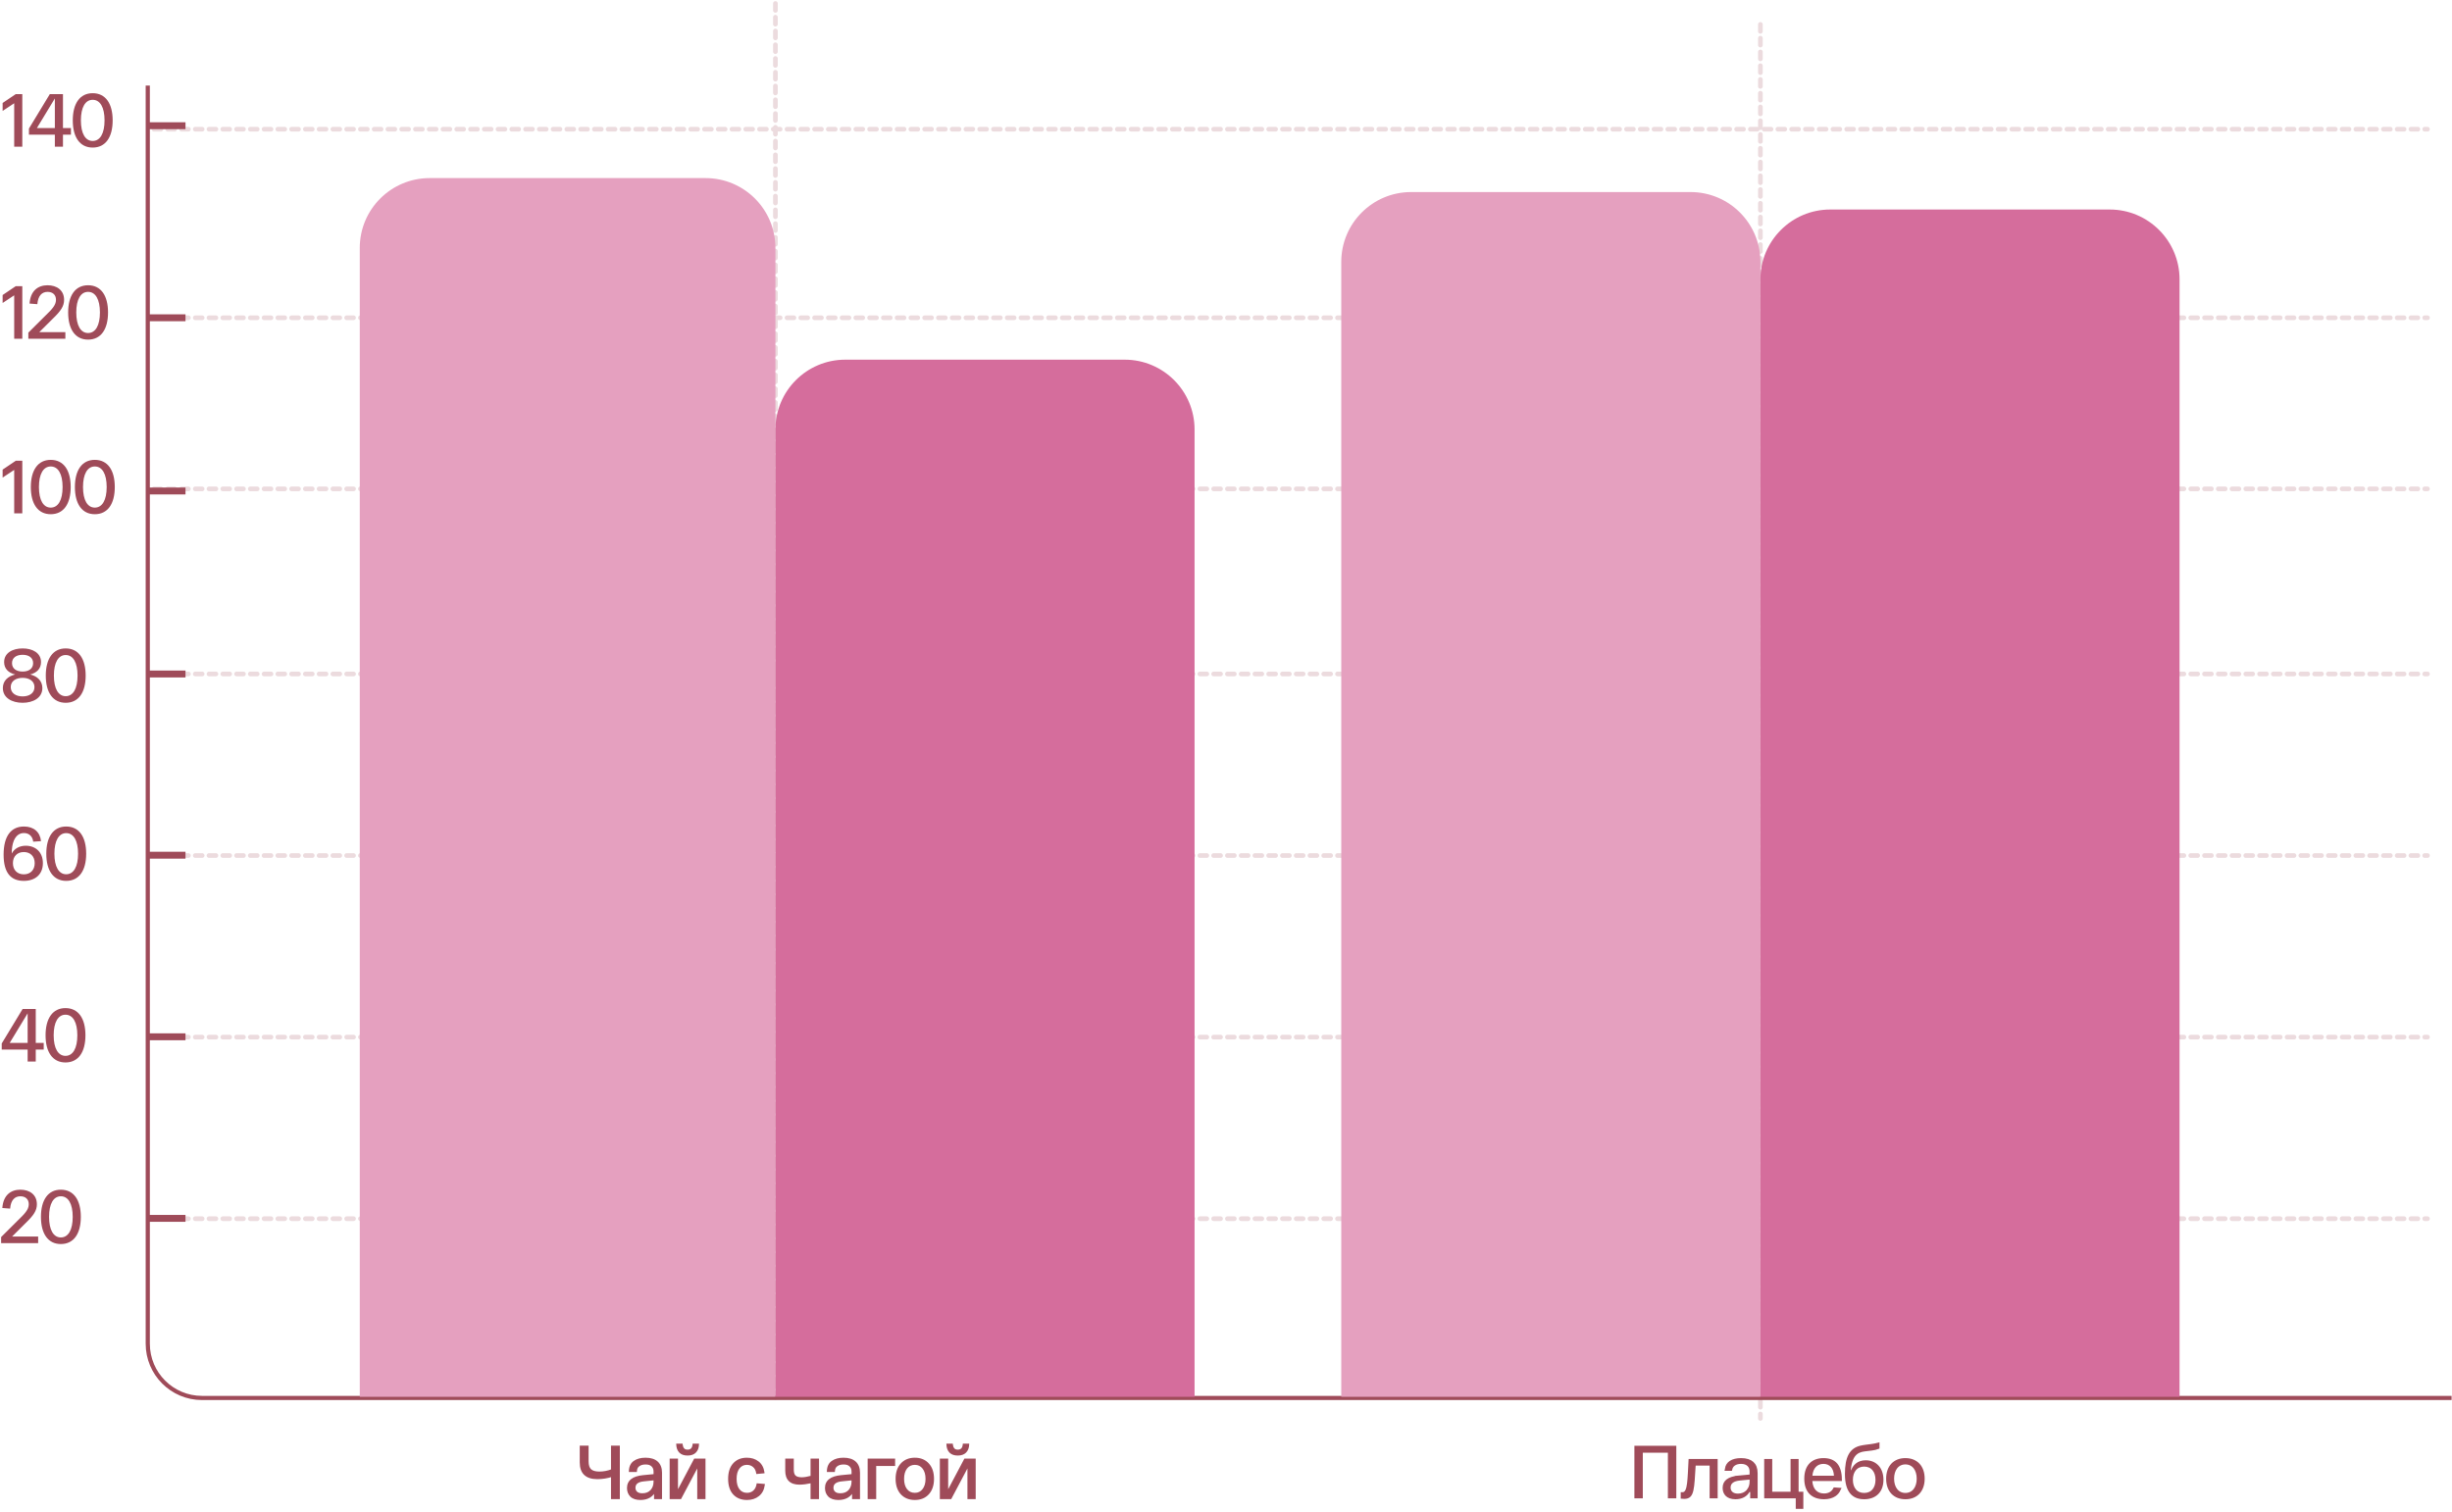 <?xml version="1.0" encoding="UTF-8"?> <svg xmlns="http://www.w3.org/2000/svg" width="702" height="433" viewBox="0 0 702 433" fill="none"><g clip-path="url(#clip0_31_919)"><path d="M42.305 24.5V382.917V384.806C42.305 393.383 49.258 400.336 57.835 400.336H701.887" stroke="#9F4B59" stroke-width="1.195"></path><path d="M8.644 193.151C10.73 193.667 12.128 195.001 12.128 197.043C12.128 199.839 9.504 201.258 6.472 201.258C3.419 201.258 0.817 199.839 0.817 197.043C0.817 195.001 2.215 193.667 4.343 193.151C2.408 192.678 1.182 191.495 1.182 189.603C1.182 186.958 3.634 185.69 6.472 185.69C9.311 185.69 11.741 186.958 11.741 189.603C11.741 191.495 10.558 192.657 8.644 193.151ZM3.44 189.904C3.44 191.474 4.688 192.313 6.472 192.313C8.257 192.313 9.483 191.474 9.483 189.904C9.483 188.356 8.257 187.517 6.472 187.517C4.688 187.517 3.44 188.356 3.44 189.904ZM6.472 199.43C8.386 199.43 9.87 198.506 9.87 196.764C9.87 195.044 8.386 194.119 6.472 194.119C4.559 194.119 3.075 195.044 3.075 196.764C3.075 198.506 4.559 199.43 6.472 199.43ZM13.107 193.474C13.107 188.657 15.129 185.69 18.806 185.69C22.505 185.69 24.526 188.657 24.526 193.474C24.526 198.291 22.505 201.258 18.806 201.258C15.129 201.258 13.107 198.291 13.107 193.474ZM15.43 193.474C15.43 197.215 16.699 199.366 18.806 199.366C20.935 199.366 22.203 197.215 22.203 193.474C22.203 189.732 20.935 187.582 18.806 187.582C16.699 187.582 15.43 189.732 15.43 193.474Z" fill="#9F4B59"></path><path d="M4.516 131.948H6.386V147H4.064V134.571L0.752 136.764V134.485L4.516 131.948ZM8.824 139.474C8.824 134.657 10.845 131.69 14.522 131.69C18.221 131.69 20.242 134.657 20.242 139.474C20.242 144.291 18.221 147.258 14.522 147.258C10.845 147.258 8.824 144.291 8.824 139.474ZM11.146 139.474C11.146 143.215 12.415 145.366 14.522 145.366C16.651 145.366 17.92 143.215 17.92 139.474C17.92 135.732 16.651 133.582 14.522 133.582C12.415 133.582 11.146 135.732 11.146 139.474ZM21.445 139.474C21.445 134.657 23.466 131.69 27.144 131.69C30.842 131.69 32.864 134.657 32.864 139.474C32.864 144.291 30.842 147.258 27.144 147.258C23.466 147.258 21.445 144.291 21.445 139.474ZM23.767 139.474C23.767 143.215 25.036 145.366 27.144 145.366C29.272 145.366 30.541 143.215 30.541 139.474C30.541 135.732 29.272 133.582 27.144 133.582C25.036 133.582 23.767 135.732 23.767 139.474Z" fill="#9F4B59"></path><path d="M4.516 81.948H6.386V97H4.064V84.571L0.752 86.764V84.485L4.516 81.948ZM11.254 95.108H18.715V97H8.114V95.258L12.995 90.398C14.759 88.678 16.027 87.453 16.027 85.861C16.027 84.356 15.017 83.582 13.619 83.582C12.049 83.582 10.888 84.635 10.694 87.108L8.458 86.936C8.716 83.281 10.866 81.689 13.619 81.689C16.264 81.689 18.35 83.109 18.35 85.861C18.35 87.668 17.447 89.022 15.124 91.259L11.254 95.108ZM19.513 89.474C19.513 84.657 21.535 81.689 25.212 81.689C28.91 81.689 30.931 84.657 30.931 89.474C30.931 94.291 28.91 97.258 25.212 97.258C21.535 97.258 19.513 94.291 19.513 89.474ZM21.836 89.474C21.836 93.215 23.104 95.366 25.212 95.366C27.34 95.366 28.609 93.215 28.609 89.474C28.609 85.732 27.34 83.582 25.212 83.582C23.104 83.582 21.836 85.732 21.836 89.474Z" fill="#9F4B59"></path><g opacity="0.2"><path d="M44.086 349H694.977" stroke="#9F4B59" stroke-width="1.341" stroke-linecap="round" stroke-dasharray="1.97 1.97"></path><path d="M44.086 297H694.977" stroke="#9F4B59" stroke-width="1.341" stroke-linecap="round" stroke-dasharray="1.97 1.97"></path><path d="M44.086 245H694.977" stroke="#9F4B59" stroke-width="1.341" stroke-linecap="round" stroke-dasharray="1.97 1.97"></path><path d="M44.086 193H694.977" stroke="#9F4B59" stroke-width="1.341" stroke-linecap="round" stroke-dasharray="1.97 1.97"></path><path d="M44.086 140H694.977" stroke="#9F4B59" stroke-width="1.341" stroke-linecap="round" stroke-dasharray="1.97 1.97"></path><path d="M44.086 91H694.977" stroke="#9F4B59" stroke-width="1.341" stroke-linecap="round" stroke-dasharray="1.97 1.97"></path><path d="M44.086 37H694.977" stroke="#9F4B59" stroke-width="1.341" stroke-linecap="round" stroke-dasharray="1.97 1.97"></path><path d="M222 1V400.196" stroke="#9F4B59" stroke-width="1.341" stroke-linecap="round" stroke-dasharray="1.97 1.97"></path><path d="M504 7V406.196" stroke="#9F4B59" stroke-width="1.341" stroke-linecap="round" stroke-dasharray="1.97 1.97"></path></g><path d="M117.013 400.195V387.504" stroke="#9F4B59" stroke-width="1.975"></path><path d="M507.782 400.195V387.504" stroke="#9F4B59" stroke-width="1.975"></path><path d="M42.086 193.013H53.109" stroke="#9F4B59" stroke-width="1.975"></path><path d="M7.376 242.194C10.15 242.194 12.279 244.001 12.279 247.183C12.279 250.366 10.128 252.258 6.817 252.258C3.054 252.258 1.032 249.893 1.032 244.753C1.032 239.377 3.204 236.69 6.86 236.69C9.677 236.69 11.483 238.281 11.741 240.883L9.505 241.033C9.354 239.636 8.429 238.56 6.86 238.56C5.548 238.56 4.559 239.313 3.957 240.754C3.57 241.721 3.376 242.818 3.355 244.431C4.129 242.969 5.634 242.194 7.376 242.194ZM6.817 250.387C8.709 250.387 9.935 249.119 9.935 247.183C9.935 245.248 8.709 244.001 6.817 244.001C4.924 244.001 3.699 245.248 3.699 247.183C3.699 249.119 4.924 250.387 6.817 250.387ZM13.255 244.474C13.255 239.657 15.276 236.69 18.953 236.69C22.652 236.69 24.673 239.657 24.673 244.474C24.673 249.291 22.652 252.258 18.953 252.258C15.276 252.258 13.255 249.291 13.255 244.474ZM15.577 244.474C15.577 248.215 16.846 250.366 18.953 250.366C21.082 250.366 22.351 248.215 22.351 244.474C22.351 240.732 21.082 238.582 18.953 238.582C16.846 238.582 15.577 240.732 15.577 244.474Z" fill="#9F4B59"></path><path d="M42.086 244.905H53.109" stroke="#9F4B59" stroke-width="1.975"></path><path d="M10.236 298.667H12.515V300.559H10.236V304H7.913V300.559H0.495V298.818L6.473 288.948H10.236V298.667ZM2.774 298.667H7.913V290.195L2.774 298.667ZM13.045 296.474C13.045 291.657 15.066 288.69 18.743 288.69C22.442 288.69 24.463 291.657 24.463 296.474C24.463 301.291 22.442 304.258 18.743 304.258C15.066 304.258 13.045 301.291 13.045 296.474ZM15.367 296.474C15.367 300.215 16.636 302.366 18.743 302.366C20.872 302.366 22.141 300.215 22.141 296.474C22.141 292.732 20.872 290.582 18.743 290.582C16.636 290.582 15.367 292.732 15.367 296.474Z" fill="#9F4B59"></path><path d="M42.086 296.905H53.109" stroke="#9F4B59" stroke-width="1.975"></path><path d="M3.462 354.108H10.924V356H0.323V354.258L5.204 349.398C6.967 347.678 8.236 346.452 8.236 344.861C8.236 343.356 7.225 342.582 5.828 342.582C4.258 342.582 3.097 343.636 2.903 346.108L0.667 345.936C0.925 342.281 3.075 340.69 5.828 340.69C8.473 340.69 10.558 342.109 10.558 344.861C10.558 346.667 9.655 348.022 7.333 350.259L3.462 354.108ZM11.722 348.474C11.722 343.657 13.743 340.69 17.42 340.69C21.119 340.69 23.14 343.657 23.14 348.474C23.14 353.291 21.119 356.258 17.42 356.258C13.743 356.258 11.722 353.291 11.722 348.474ZM14.044 348.474C14.044 352.215 15.313 354.366 17.42 354.366C19.549 354.366 20.818 352.215 20.818 348.474C20.818 344.732 19.549 342.582 17.42 342.582C15.313 342.582 14.044 344.732 14.044 348.474Z" fill="#9F4B59"></path><path d="M42.086 348.905H53.109" stroke="#9F4B59" stroke-width="1.975"></path><path d="M42.086 140.606H53.109" stroke="#9F4B59" stroke-width="1.975"></path><path d="M42.086 91.001H53.109" stroke="#9F4B59" stroke-width="1.975"></path><path d="M4.516 26.948H6.386V42H4.064V29.571L0.752 31.764V29.485L4.516 26.948ZM18.027 36.667H20.306V38.559H18.027V42H15.705V38.559H8.286V36.818L14.264 26.948H18.027V36.667ZM10.565 36.667H15.705V28.195L10.565 36.667ZM20.836 34.474C20.836 29.657 22.858 26.689 26.535 26.689C30.233 26.689 32.255 29.657 32.255 34.474C32.255 39.291 30.233 42.258 26.535 42.258C22.858 42.258 20.836 39.291 20.836 34.474ZM23.159 34.474C23.159 38.215 24.427 40.366 26.535 40.366C28.663 40.366 29.932 38.215 29.932 34.474C29.932 30.732 28.663 28.582 26.535 28.582C24.427 28.582 23.159 30.732 23.159 34.474Z" fill="#9F4B59"></path><path d="M42.086 36.001H53.109" stroke="#9F4B59" stroke-width="1.975"></path><path d="M103 71C103 59.954 111.954 51 123 51H202C213.046 51 222 59.954 222 71V400H103V71Z" fill="#E5A0BF"></path><path d="M222 123C222 111.954 230.954 103 242 103H322C333.046 103 342 111.954 342 123V400H222V123Z" fill="#D56D9C"></path><path d="M384 75C384 63.954 392.954 55 404 55H484C495.046 55 504 63.954 504 75V400H384V75Z" fill="#E5A0BF"></path><path d="M504 80C504 68.954 512.954 60 524 60H604C615.046 60 624 68.954 624 80V400H504V80Z" fill="#D56D9C"></path><path d="M506.886 418.317V427.693H513.133V418.317H514.434V427.693H515.789V431.595H514.617V428.585H505.585V418.317H506.886ZM498.454 418.059C499.909 418.059 500.959 418.408 501.642 419.02C502.315 419.623 502.706 420.552 502.706 421.881V428.585H501.577V426.892L500.697 426.7C501.162 426.036 501.405 425.208 501.405 424.311V423.158L500.856 423.211L497.976 423.491H497.973C497.102 423.582 496.357 423.802 495.82 424.212C495.258 424.642 494.965 425.249 494.965 425.988C494.965 426.586 495.167 427.165 495.633 427.591C496.095 428.013 496.756 428.23 497.572 428.23C498.728 428.23 499.698 427.818 500.377 427.098C500.4 427.073 500.422 427.047 500.444 427.021C499.792 428.133 498.588 428.843 496.863 428.843C495.689 428.843 494.908 428.511 494.422 428.038C493.936 427.565 493.686 426.894 493.686 426.096C493.686 425.157 494.029 424.498 494.665 424.023C495.33 423.528 496.358 423.203 497.771 423.066L497.77 423.065L500.952 422.766L501.405 422.723V421.408C501.405 420.689 501.192 419.998 500.676 419.488C500.159 418.978 499.404 418.715 498.454 418.715C497.689 418.715 496.953 418.885 496.383 419.288C495.913 419.621 495.583 420.095 495.443 420.693H494.314C494.456 419.808 494.883 419.204 495.48 418.797C496.213 418.297 497.25 418.059 498.454 418.059ZM522.063 418.059C523.654 418.059 524.814 418.517 525.587 419.406C526.343 420.277 526.798 421.639 526.829 423.618H518.322L518.361 424.154C518.453 425.43 518.855 426.446 519.543 427.147C520.236 427.854 521.169 428.187 522.214 428.187C523.003 428.187 523.683 428.001 524.237 427.638C524.691 427.341 525.037 426.938 525.29 426.466L526.479 426.548C526.192 427.168 525.764 427.677 525.201 428.055C524.464 428.55 523.47 428.843 522.214 428.843C520.627 428.843 519.353 428.401 518.478 427.547C517.605 426.695 517.059 425.366 517.059 423.451C517.059 421.547 517.605 420.215 518.463 419.359C519.322 418.502 520.559 418.059 522.063 418.059ZM537.588 414.49C537.158 414.667 536.583 414.784 535.869 414.892C535.088 415.001 534.616 415.038 533.745 415.149H533.74C532.675 415.297 531.621 415.622 530.807 416.596C530.009 417.55 529.507 419.051 529.332 421.393L530.31 421.574C530.586 420.656 531.055 419.939 531.685 419.452C532.312 418.966 533.131 418.683 534.153 418.683C535.512 418.683 536.643 419.168 537.437 420.021C538.233 420.876 538.728 422.145 538.728 423.774C538.727 425.391 538.234 426.646 537.392 427.496C536.549 428.345 535.305 428.843 533.701 428.843C532.207 428.843 530.99 428.417 530.134 427.428C529.266 426.424 528.696 424.756 528.696 422.118C528.696 419.742 529.017 417.99 529.68 416.759C530.327 415.557 531.319 414.812 532.78 414.477C533.293 414.361 533.795 414.284 534.289 414.219L535.749 414.033H535.752C536.489 413.925 537.04 413.835 537.588 413.685V414.49ZM545.501 418.059C547.063 418.059 548.305 418.577 549.158 419.479C550.014 420.382 550.527 421.722 550.527 423.451C550.527 425.181 550.014 426.52 549.158 427.424C548.305 428.325 547.063 428.843 545.501 428.843C543.95 428.843 542.713 428.326 541.862 427.425C541.009 426.521 540.496 425.181 540.496 423.451C540.496 421.722 541.008 420.382 541.862 419.478C542.713 418.576 543.95 418.059 545.501 418.059ZM491.262 418.317V428.585H489.961V419.209H484.996L484.963 419.674C484.848 421.301 484.781 422.648 484.691 423.855C484.603 425.045 484.497 426.002 484.319 426.752C484.14 427.505 483.902 427.987 483.592 428.284C483.298 428.566 482.882 428.736 482.215 428.736C482.034 428.736 481.857 428.729 481.683 428.713V427.821C481.695 427.821 481.707 427.822 481.72 427.822C482.368 427.822 482.773 427.374 483.015 426.847C483.253 426.327 483.399 425.609 483.504 424.769C483.702 423.177 483.774 420.938 483.915 418.317H491.262ZM479.421 414.533V428.585H478.012V415.511H469.83V428.585H468.422V414.533H479.421ZM533.701 419.489C532.568 419.489 531.616 419.915 530.956 420.696C530.305 421.468 529.976 422.54 529.976 423.774C529.976 425.009 530.305 426.076 530.958 426.843C531.619 427.619 532.57 428.037 533.701 428.037C534.841 428.037 535.798 427.62 536.463 426.844C537.119 426.077 537.448 425.009 537.448 423.774C537.448 422.54 537.119 421.467 536.464 420.695C535.801 419.914 534.844 419.489 533.701 419.489ZM545.501 418.865C544.359 418.865 543.407 419.343 542.752 420.181C542.107 421.006 541.775 422.146 541.775 423.451C541.775 424.756 542.107 425.895 542.752 426.721C543.407 427.558 544.359 428.037 545.501 428.037C546.651 428.037 547.609 427.56 548.268 426.722C548.916 425.896 549.248 424.756 549.248 423.451C549.248 422.146 548.916 421.006 548.268 420.18C547.609 419.342 546.651 418.865 545.501 418.865ZM522.063 418.715C521.09 418.715 520.212 419.035 519.551 419.709C518.895 420.377 518.498 421.347 518.383 422.565L518.331 423.112H525.573L525.553 422.592C525.506 421.459 525.18 420.489 524.571 419.794C523.954 419.09 523.085 418.715 522.063 418.715Z" fill="#9F4B59" stroke="#9F4B59"></path><mask id="path-32-outside-1_31_919" maskUnits="userSpaceOnUse" x="165" y="413" width="115" height="17" fill="black"><rect fill="white" x="165" y="413" width="115" height="17"></rect><path d="M175.227 414.3H177.159V429H175.227V422.616C173.841 423.064 172.441 423.288 171.027 423.288C167.863 423.288 166.281 421.797 166.281 418.815V414.3H168.213V418.479C168.213 419.641 168.486 420.474 169.032 420.978C169.578 421.468 170.432 421.713 171.594 421.713C172.826 421.713 174.037 421.482 175.227 421.02V414.3ZM179.806 426.123C179.806 424.149 181.248 423.022 184.132 422.742L187.408 422.427V421.377C187.408 420.691 187.184 420.138 186.736 419.718C186.302 419.284 185.658 419.074 184.804 419.088C184.02 419.088 183.376 419.27 182.872 419.634C182.368 419.984 182.095 420.516 182.053 421.23H180.352C180.394 420.04 180.821 419.165 181.633 418.605C182.445 418.031 183.502 417.744 184.804 417.744C186.246 417.744 187.345 418.087 188.101 418.773C188.857 419.459 189.235 420.446 189.235 421.734V429H187.555V426.732C187.205 427.53 186.673 428.153 185.959 428.601C185.245 429.035 184.377 429.252 183.355 429.252C182.179 429.252 181.29 428.965 180.688 428.391C180.1 427.803 179.806 427.047 179.806 426.123ZM181.633 426.06C181.633 426.606 181.822 427.054 182.2 427.404C182.578 427.754 183.145 427.929 183.901 427.929C184.979 427.929 185.833 427.593 186.463 426.921C187.093 426.235 187.408 425.353 187.408 424.275V423.603L184.342 423.918C182.536 424.086 181.633 424.8 181.633 426.06ZM199.015 415.77C198.525 416.274 197.804 416.526 196.852 416.526C195.9 416.526 195.179 416.274 194.689 415.77C194.199 415.252 193.94 414.566 193.912 413.712H195.151C195.193 414.188 195.347 414.594 195.613 414.93C195.879 415.266 196.292 415.434 196.852 415.434C197.874 415.434 198.448 414.86 198.574 413.712H199.813C199.785 414.566 199.519 415.252 199.015 415.77ZM198.931 417.996H201.682V429H199.918V419.319L194.794 429H192.022V417.996H193.807V427.677L198.931 417.996ZM208.762 423.498C208.762 421.664 209.217 420.25 210.127 419.256C211.037 418.248 212.269 417.744 213.823 417.744C215.083 417.744 216.14 418.08 216.994 418.752C217.862 419.424 218.38 420.383 218.548 421.629L216.784 421.797C216.644 420.943 216.301 420.299 215.755 419.865C215.223 419.417 214.579 419.193 213.823 419.193C212.843 419.193 212.059 419.578 211.471 420.348C210.883 421.104 210.589 422.154 210.589 423.498C210.589 424.842 210.883 425.899 211.471 426.669C212.073 427.425 212.871 427.803 213.865 427.803C214.649 427.803 215.307 427.572 215.839 427.11C216.385 426.634 216.735 425.962 216.889 425.094L218.653 425.241C218.485 426.515 217.967 427.502 217.099 428.202C216.231 428.902 215.153 429.252 213.865 429.252C212.283 429.252 211.037 428.755 210.127 427.761C209.217 426.767 208.762 425.346 208.762 423.498ZM232.358 417.996H234.185V429H232.358V424.422C230.972 424.716 229.817 424.863 228.893 424.863C226.373 424.863 225.113 423.631 225.113 421.167V417.996H226.961V420.915C226.961 421.783 227.164 422.406 227.57 422.784C227.99 423.162 228.641 423.351 229.523 423.351C230.279 423.351 231.224 423.197 232.358 422.889V417.996ZM236.49 426.123C236.49 424.149 237.932 423.022 240.816 422.742L244.092 422.427V421.377C244.092 420.691 243.868 420.138 243.42 419.718C242.986 419.284 242.342 419.074 241.488 419.088C240.704 419.088 240.06 419.27 239.556 419.634C239.052 419.984 238.779 420.516 238.737 421.23H237.036C237.078 420.04 237.505 419.165 238.317 418.605C239.129 418.031 240.186 417.744 241.488 417.744C242.93 417.744 244.029 418.087 244.785 418.773C245.541 419.459 245.919 420.446 245.919 421.734V429H244.239V426.732C243.889 427.53 243.357 428.153 242.643 428.601C241.929 429.035 241.061 429.252 240.039 429.252C238.863 429.252 237.974 428.965 237.372 428.391C236.784 427.803 236.49 427.047 236.49 426.123ZM238.317 426.06C238.317 426.606 238.506 427.054 238.884 427.404C239.262 427.754 239.829 427.929 240.585 427.929C241.663 427.929 242.517 427.593 243.147 426.921C243.777 426.235 244.092 425.353 244.092 424.275V423.603L241.026 423.918C239.22 424.086 238.317 424.8 238.317 426.06ZM248.706 429V417.996H255.972V419.508H250.554V429H248.706ZM258.117 427.719C257.179 426.683 256.71 425.276 256.71 423.498C256.71 421.72 257.179 420.32 258.117 419.298C259.069 418.262 260.336 417.744 261.918 417.744C263.5 417.744 264.76 418.262 265.698 419.298C266.636 420.32 267.105 421.72 267.105 423.498C267.105 425.276 266.636 426.683 265.698 427.719C264.76 428.741 263.5 429.252 261.918 429.252C260.336 429.252 259.069 428.741 258.117 427.719ZM259.44 420.369C258.838 421.153 258.537 422.196 258.537 423.498C258.537 424.8 258.838 425.843 259.44 426.627C260.056 427.411 260.882 427.803 261.918 427.803C262.94 427.803 263.752 427.411 264.354 426.627C264.97 425.843 265.278 424.8 265.278 423.498C265.278 422.196 264.97 421.153 264.354 420.369C263.752 419.585 262.94 419.193 261.918 419.193C260.882 419.193 260.056 419.585 259.44 420.369ZM276.371 415.77C275.881 416.274 275.16 416.526 274.208 416.526C273.256 416.526 272.535 416.274 272.045 415.77C271.555 415.252 271.296 414.566 271.268 413.712H272.507C272.549 414.188 272.703 414.594 272.969 414.93C273.235 415.266 273.648 415.434 274.208 415.434C275.23 415.434 275.804 414.86 275.93 413.712H277.169C277.141 414.566 276.875 415.252 276.371 415.77ZM276.287 417.996H279.038V429H277.274V419.319L272.15 429H269.378V417.996H271.163V427.677L276.287 417.996Z"></path></mask><path d="M175.227 414.3H177.159V429H175.227V422.616C173.841 423.064 172.441 423.288 171.027 423.288C167.863 423.288 166.281 421.797 166.281 418.815V414.3H168.213V418.479C168.213 419.641 168.486 420.474 169.032 420.978C169.578 421.468 170.432 421.713 171.594 421.713C172.826 421.713 174.037 421.482 175.227 421.02V414.3ZM179.806 426.123C179.806 424.149 181.248 423.022 184.132 422.742L187.408 422.427V421.377C187.408 420.691 187.184 420.138 186.736 419.718C186.302 419.284 185.658 419.074 184.804 419.088C184.02 419.088 183.376 419.27 182.872 419.634C182.368 419.984 182.095 420.516 182.053 421.23H180.352C180.394 420.04 180.821 419.165 181.633 418.605C182.445 418.031 183.502 417.744 184.804 417.744C186.246 417.744 187.345 418.087 188.101 418.773C188.857 419.459 189.235 420.446 189.235 421.734V429H187.555V426.732C187.205 427.53 186.673 428.153 185.959 428.601C185.245 429.035 184.377 429.252 183.355 429.252C182.179 429.252 181.29 428.965 180.688 428.391C180.1 427.803 179.806 427.047 179.806 426.123ZM181.633 426.06C181.633 426.606 181.822 427.054 182.2 427.404C182.578 427.754 183.145 427.929 183.901 427.929C184.979 427.929 185.833 427.593 186.463 426.921C187.093 426.235 187.408 425.353 187.408 424.275V423.603L184.342 423.918C182.536 424.086 181.633 424.8 181.633 426.06ZM199.015 415.77C198.525 416.274 197.804 416.526 196.852 416.526C195.9 416.526 195.179 416.274 194.689 415.77C194.199 415.252 193.94 414.566 193.912 413.712H195.151C195.193 414.188 195.347 414.594 195.613 414.93C195.879 415.266 196.292 415.434 196.852 415.434C197.874 415.434 198.448 414.86 198.574 413.712H199.813C199.785 414.566 199.519 415.252 199.015 415.77ZM198.931 417.996H201.682V429H199.918V419.319L194.794 429H192.022V417.996H193.807V427.677L198.931 417.996ZM208.762 423.498C208.762 421.664 209.217 420.25 210.127 419.256C211.037 418.248 212.269 417.744 213.823 417.744C215.083 417.744 216.14 418.08 216.994 418.752C217.862 419.424 218.38 420.383 218.548 421.629L216.784 421.797C216.644 420.943 216.301 420.299 215.755 419.865C215.223 419.417 214.579 419.193 213.823 419.193C212.843 419.193 212.059 419.578 211.471 420.348C210.883 421.104 210.589 422.154 210.589 423.498C210.589 424.842 210.883 425.899 211.471 426.669C212.073 427.425 212.871 427.803 213.865 427.803C214.649 427.803 215.307 427.572 215.839 427.11C216.385 426.634 216.735 425.962 216.889 425.094L218.653 425.241C218.485 426.515 217.967 427.502 217.099 428.202C216.231 428.902 215.153 429.252 213.865 429.252C212.283 429.252 211.037 428.755 210.127 427.761C209.217 426.767 208.762 425.346 208.762 423.498ZM232.358 417.996H234.185V429H232.358V424.422C230.972 424.716 229.817 424.863 228.893 424.863C226.373 424.863 225.113 423.631 225.113 421.167V417.996H226.961V420.915C226.961 421.783 227.164 422.406 227.57 422.784C227.99 423.162 228.641 423.351 229.523 423.351C230.279 423.351 231.224 423.197 232.358 422.889V417.996ZM236.49 426.123C236.49 424.149 237.932 423.022 240.816 422.742L244.092 422.427V421.377C244.092 420.691 243.868 420.138 243.42 419.718C242.986 419.284 242.342 419.074 241.488 419.088C240.704 419.088 240.06 419.27 239.556 419.634C239.052 419.984 238.779 420.516 238.737 421.23H237.036C237.078 420.04 237.505 419.165 238.317 418.605C239.129 418.031 240.186 417.744 241.488 417.744C242.93 417.744 244.029 418.087 244.785 418.773C245.541 419.459 245.919 420.446 245.919 421.734V429H244.239V426.732C243.889 427.53 243.357 428.153 242.643 428.601C241.929 429.035 241.061 429.252 240.039 429.252C238.863 429.252 237.974 428.965 237.372 428.391C236.784 427.803 236.49 427.047 236.49 426.123ZM238.317 426.06C238.317 426.606 238.506 427.054 238.884 427.404C239.262 427.754 239.829 427.929 240.585 427.929C241.663 427.929 242.517 427.593 243.147 426.921C243.777 426.235 244.092 425.353 244.092 424.275V423.603L241.026 423.918C239.22 424.086 238.317 424.8 238.317 426.06ZM248.706 429V417.996H255.972V419.508H250.554V429H248.706ZM258.117 427.719C257.179 426.683 256.71 425.276 256.71 423.498C256.71 421.72 257.179 420.32 258.117 419.298C259.069 418.262 260.336 417.744 261.918 417.744C263.5 417.744 264.76 418.262 265.698 419.298C266.636 420.32 267.105 421.72 267.105 423.498C267.105 425.276 266.636 426.683 265.698 427.719C264.76 428.741 263.5 429.252 261.918 429.252C260.336 429.252 259.069 428.741 258.117 427.719ZM259.44 420.369C258.838 421.153 258.537 422.196 258.537 423.498C258.537 424.8 258.838 425.843 259.44 426.627C260.056 427.411 260.882 427.803 261.918 427.803C262.94 427.803 263.752 427.411 264.354 426.627C264.97 425.843 265.278 424.8 265.278 423.498C265.278 422.196 264.97 421.153 264.354 420.369C263.752 419.585 262.94 419.193 261.918 419.193C260.882 419.193 260.056 419.585 259.44 420.369ZM276.371 415.77C275.881 416.274 275.16 416.526 274.208 416.526C273.256 416.526 272.535 416.274 272.045 415.77C271.555 415.252 271.296 414.566 271.268 413.712H272.507C272.549 414.188 272.703 414.594 272.969 414.93C273.235 415.266 273.648 415.434 274.208 415.434C275.23 415.434 275.804 414.86 275.93 413.712H277.169C277.141 414.566 276.875 415.252 276.371 415.77ZM276.287 417.996H279.038V429H277.274V419.319L272.15 429H269.378V417.996H271.163V427.677L276.287 417.996Z" fill="#9F4B59"></path><path d="M175.227 414.3V414H174.927V414.3H175.227ZM177.159 414.3H177.459V414H177.159V414.3ZM177.159 429V429.3H177.459V429H177.159ZM175.227 429H174.927V429.3H175.227V429ZM175.227 422.616H175.527V422.204L175.135 422.331L175.227 422.616ZM166.281 414.3V414H165.981V414.3H166.281ZM168.213 414.3H168.513V414H168.213V414.3ZM169.032 420.978L168.828 421.198L168.832 421.201L169.032 420.978ZM175.227 421.02L175.336 421.3L175.527 421.225V421.02H175.227ZM175.227 414.3V414.6H177.159V414.3V414H175.227V414.3ZM177.159 414.3H176.859V429H177.159H177.459V414.3H177.159ZM177.159 429V428.7H175.227V429V429.3H177.159V429ZM175.227 429H175.527V422.616H175.227H174.927V429H175.227ZM175.227 422.616L175.135 422.331C173.778 422.769 172.409 422.988 171.027 422.988V423.288V423.588C172.473 423.588 173.904 423.359 175.319 422.901L175.227 422.616ZM171.027 423.288V422.988C169.487 422.988 168.388 422.625 167.673 421.951C166.962 421.281 166.581 420.255 166.581 418.815H166.281H165.981C165.981 420.357 166.391 421.567 167.262 422.388C168.129 423.206 169.403 423.588 171.027 423.588V423.288ZM166.281 418.815H166.581V414.3H166.281H165.981V418.815H166.281ZM166.281 414.3V414.6H168.213V414.3V414H166.281V414.3ZM168.213 414.3H167.913V418.479H168.213H168.513V414.3H168.213ZM168.213 418.479H167.913C167.913 419.678 168.194 420.612 168.829 421.198L169.032 420.978L169.235 420.758C168.778 420.336 168.513 419.604 168.513 418.479H168.213ZM169.032 420.978L168.832 421.201C169.457 421.763 170.399 422.013 171.594 422.013V421.713V421.413C170.465 421.413 169.699 421.173 169.232 420.755L169.032 420.978ZM171.594 421.713V422.013C172.864 422.013 174.112 421.775 175.336 421.3L175.227 421.02L175.118 420.74C173.962 421.189 172.788 421.413 171.594 421.413V421.713ZM175.227 421.02H175.527V414.3H175.227H174.927V421.02H175.227ZM184.132 422.742L184.104 422.443L184.103 422.443L184.132 422.742ZM187.408 422.427L187.437 422.726L187.708 422.7V422.427H187.408ZM186.736 419.718L186.524 419.93L186.531 419.937L186.736 419.718ZM184.804 419.088V419.388L184.809 419.388L184.804 419.088ZM182.872 419.634L183.043 419.88L183.048 419.877L182.872 419.634ZM182.053 421.23V421.53H182.336L182.353 421.248L182.053 421.23ZM180.352 421.23L180.052 421.219L180.042 421.53H180.352V421.23ZM181.633 418.605L181.804 418.852L181.806 418.85L181.633 418.605ZM189.235 429V429.3H189.535V429H189.235ZM187.555 429H187.255V429.3H187.555V429ZM187.555 426.732H187.855L187.281 426.612L187.555 426.732ZM185.959 428.601L186.115 428.857L186.119 428.855L185.959 428.601ZM180.688 428.391L180.476 428.603L180.481 428.608L180.688 428.391ZM182.2 427.404L181.996 427.624L181.996 427.624L182.2 427.404ZM186.463 426.921L186.682 427.126L186.684 427.124L186.463 426.921ZM187.408 423.603H187.708V423.271L187.378 423.305L187.408 423.603ZM184.342 423.918L184.37 424.217L184.373 424.216L184.342 423.918ZM179.806 426.123H180.106C180.106 425.22 180.431 424.535 181.073 424.034C181.73 423.52 182.746 423.178 184.161 423.041L184.132 422.742L184.103 422.443C182.635 422.586 181.488 422.947 180.703 423.561C179.903 424.186 179.506 425.052 179.506 426.123H179.806ZM184.132 422.742L184.161 423.041L187.437 422.726L187.408 422.427L187.38 422.128L184.104 422.443L184.132 422.742ZM187.408 422.427H187.708V421.377H187.408H187.108V422.427H187.408ZM187.408 421.377H187.708C187.708 420.619 187.457 419.983 186.941 419.499L186.736 419.718L186.531 419.937C186.911 420.293 187.108 420.763 187.108 421.377H187.408ZM186.736 419.718L186.948 419.506C186.437 418.995 185.702 418.773 184.799 418.788L184.804 419.088L184.809 419.388C185.615 419.375 186.167 419.573 186.524 419.93L186.736 419.718ZM184.804 419.088V418.788C183.974 418.788 183.264 418.981 182.697 419.391L182.872 419.634L183.048 419.877C183.489 419.559 184.067 419.388 184.804 419.388V419.088ZM182.872 419.634L182.701 419.388C182.109 419.799 181.8 420.424 181.754 421.212L182.053 421.23L182.353 421.248C182.39 420.608 182.628 420.169 183.043 419.88L182.872 419.634ZM182.053 421.23V420.93H180.352V421.23V421.53H182.053V421.23ZM180.352 421.23L180.652 421.241C180.692 420.123 181.086 419.347 181.804 418.852L181.633 418.605L181.463 418.358C180.556 418.983 180.097 419.957 180.052 421.219L180.352 421.23ZM181.633 418.605L181.806 418.85C182.554 418.321 183.545 418.044 184.804 418.044V417.744V417.444C183.459 417.444 182.336 417.741 181.46 418.36L181.633 418.605ZM184.804 417.744V418.044C186.202 418.044 187.218 418.377 187.9 418.995L188.101 418.773L188.303 418.551C187.473 417.797 186.29 417.444 184.804 417.444V417.744ZM188.101 418.773L187.9 418.995C188.577 419.61 188.935 420.507 188.935 421.734H189.235H189.535C189.535 420.385 189.137 419.308 188.303 418.551L188.101 418.773ZM189.235 421.734H188.935V429H189.235H189.535V421.734H189.235ZM189.235 429V428.7H187.555V429V429.3H189.235V429ZM187.555 429H187.855V426.732H187.555H187.255V429H187.555ZM187.555 426.732L187.281 426.612C186.954 427.356 186.461 427.932 185.8 428.347L185.959 428.601L186.119 428.855C186.886 428.374 187.457 427.704 187.83 426.852L187.555 426.732ZM185.959 428.601L185.803 428.345C185.146 428.744 184.335 428.952 183.355 428.952V429.252V429.552C184.42 429.552 185.345 429.326 186.115 428.857L185.959 428.601ZM183.355 429.252V428.952C182.224 428.952 181.422 428.676 180.895 428.174L180.688 428.391L180.481 428.608C181.159 429.254 182.134 429.552 183.355 429.552V429.252ZM180.688 428.391L180.9 428.179C180.375 427.654 180.106 426.977 180.106 426.123H179.806H179.506C179.506 427.117 179.825 427.952 180.476 428.603L180.688 428.391ZM181.633 426.06H181.333C181.333 426.684 181.553 427.214 181.996 427.624L182.2 427.404L182.404 427.184C182.091 426.894 181.933 426.528 181.933 426.06H181.633ZM182.2 427.404L181.996 427.624C182.451 428.045 183.105 428.229 183.901 428.229V427.929V427.629C183.186 427.629 182.706 427.463 182.404 427.184L182.2 427.404ZM183.901 427.929V428.229C185.047 428.229 185.986 427.869 186.682 427.126L186.463 426.921L186.244 426.716C185.681 427.317 184.912 427.629 183.901 427.629V427.929ZM186.463 426.921L186.684 427.124C187.373 426.374 187.708 425.416 187.708 424.275H187.408H187.108C187.108 425.29 186.814 426.096 186.242 426.718L186.463 426.921ZM187.408 424.275H187.708V423.603H187.408H187.108V424.275H187.408ZM187.408 423.603L187.378 423.305L184.312 423.62L184.342 423.918L184.373 424.216L187.439 423.901L187.408 423.603ZM184.342 423.918L184.315 423.619C183.384 423.706 182.641 423.936 182.124 424.344C181.594 424.764 181.333 425.348 181.333 426.06H181.633H181.933C181.933 425.512 182.125 425.109 182.497 424.815C182.883 424.509 183.494 424.298 184.37 424.217L184.342 423.918ZM199.015 415.77L198.8 415.561L198.8 415.561L199.015 415.77ZM194.689 415.77L194.471 415.976L194.474 415.979L194.689 415.77ZM193.912 413.712V413.412H193.602L193.612 413.722L193.912 413.712ZM195.151 413.712L195.45 413.686L195.426 413.412H195.151V413.712ZM198.574 413.712V413.412H198.305L198.276 413.679L198.574 413.712ZM199.813 413.712L200.113 413.722L200.123 413.412H199.813V413.712ZM198.931 417.996V417.696H198.751L198.666 417.856L198.931 417.996ZM201.682 417.996H201.982V417.696H201.682V417.996ZM201.682 429V429.3H201.982V429H201.682ZM199.918 429H199.618V429.3H199.918V429ZM199.918 419.319H200.218L199.653 419.179L199.918 419.319ZM194.794 429V429.3H194.975L195.059 429.14L194.794 429ZM192.022 429H191.722V429.3H192.022V429ZM192.022 417.996V417.696H191.722V417.996H192.022ZM193.807 417.996H194.107V417.696H193.807V417.996ZM193.807 427.677H193.507L194.072 427.817L193.807 427.677ZM199.015 415.77L198.8 415.561C198.384 415.989 197.753 416.226 196.852 416.226V416.526V416.826C197.856 416.826 198.666 416.559 199.23 415.979L199.015 415.77ZM196.852 416.526V416.226C195.952 416.226 195.32 415.989 194.904 415.561L194.689 415.77L194.474 415.979C195.038 416.559 195.849 416.826 196.852 416.826V416.526ZM194.689 415.77L194.907 415.564C194.477 415.109 194.238 414.498 194.212 413.702L193.912 413.712L193.612 413.722C193.642 414.634 193.921 415.395 194.471 415.976L194.689 415.77ZM193.912 413.712V414.012H195.151V413.712V413.412H193.912V413.712ZM195.151 413.712L194.852 413.738C194.899 414.266 195.072 414.729 195.378 415.116L195.613 414.93L195.848 414.744C195.623 414.459 195.488 414.11 195.45 413.686L195.151 413.712ZM195.613 414.93L195.378 415.116C195.717 415.545 196.231 415.734 196.852 415.734V415.434V415.134C196.353 415.134 196.041 414.987 195.848 414.744L195.613 414.93ZM196.852 415.434V415.734C197.421 415.734 197.904 415.573 198.261 415.216C198.613 414.864 198.805 414.359 198.872 413.745L198.574 413.712L198.276 413.679C198.217 414.213 198.059 414.569 197.837 414.791C197.62 415.008 197.305 415.134 196.852 415.134V415.434ZM198.574 413.712V414.012H199.813V413.712V413.412H198.574V413.712ZM199.813 413.712L199.513 413.702C199.487 414.496 199.243 415.106 198.8 415.561L199.015 415.77L199.23 415.979C199.796 415.398 200.083 414.636 200.113 413.722L199.813 413.712ZM198.931 417.996V418.296H201.682V417.996V417.696H198.931V417.996ZM201.682 417.996H201.382V429H201.682H201.982V417.996H201.682ZM201.682 429V428.7H199.918V429V429.3H201.682V429ZM199.918 429H200.218V419.319H199.918H199.618V429H199.918ZM199.918 419.319L199.653 419.179L194.529 428.86L194.794 429L195.059 429.14L200.183 419.459L199.918 419.319ZM194.794 429V428.7H192.022V429V429.3H194.794V429ZM192.022 429H192.322V417.996H192.022H191.722V429H192.022ZM192.022 417.996V418.296H193.807V417.996V417.696H192.022V417.996ZM193.807 417.996H193.507V427.677H193.807H194.107V417.996H193.807ZM193.807 427.677L194.072 427.817L199.196 418.136L198.931 417.996L198.666 417.856L193.542 427.537L193.807 427.677ZM210.127 419.256L210.349 419.459L210.35 419.457L210.127 419.256ZM216.994 418.752L216.809 418.988L216.811 418.989L216.994 418.752ZM218.548 421.629L218.577 421.928L218.887 421.898L218.846 421.589L218.548 421.629ZM216.784 421.797L216.488 421.846L216.534 422.122L216.813 422.096L216.784 421.797ZM215.755 419.865L215.562 420.095L215.569 420.1L215.755 419.865ZM211.471 420.348L211.708 420.532L211.71 420.53L211.471 420.348ZM211.471 426.669L211.233 426.851L211.237 426.856L211.471 426.669ZM215.839 427.11L216.036 427.337L216.037 427.336L215.839 427.11ZM216.889 425.094L216.914 424.795L216.642 424.772L216.594 425.042L216.889 425.094ZM218.653 425.241L218.951 425.28L218.992 424.968L218.678 424.942L218.653 425.241ZM217.099 428.202L217.288 428.436L217.288 428.436L217.099 428.202ZM210.127 427.761L209.906 427.964L209.906 427.964L210.127 427.761ZM208.762 423.498H209.062C209.062 421.712 209.505 420.38 210.349 419.459L210.127 419.256L209.906 419.053C208.93 420.12 208.462 421.616 208.462 423.498H208.762ZM210.127 419.256L210.35 419.457C211.195 418.521 212.341 418.044 213.823 418.044V417.744V417.444C212.198 417.444 210.88 417.975 209.905 419.055L210.127 419.256ZM213.823 417.744V418.044C215.027 418.044 216.016 418.364 216.809 418.988L216.994 418.752L217.18 418.516C216.265 417.796 215.139 417.444 213.823 417.444V417.744ZM216.994 418.752L216.811 418.989C217.607 419.606 218.092 420.489 218.251 421.669L218.548 421.629L218.846 421.589C218.669 420.277 218.117 419.242 217.178 418.515L216.994 418.752ZM218.548 421.629L218.52 421.33L216.756 421.498L216.784 421.797L216.813 422.096L218.577 421.928L218.548 421.629ZM216.784 421.797L217.08 421.748C216.931 420.839 216.56 420.121 215.942 419.63L215.755 419.865L215.569 420.1C216.043 420.477 216.357 421.047 216.488 421.846L216.784 421.797ZM215.755 419.865L215.949 419.636C215.358 419.138 214.643 418.893 213.823 418.893V419.193V419.493C214.515 419.493 215.089 419.696 215.562 420.094L215.755 419.865ZM213.823 419.193V418.893C212.751 418.893 211.878 419.321 211.233 420.166L211.471 420.348L211.71 420.53C212.24 419.835 212.936 419.493 213.823 419.493V419.193ZM211.471 420.348L211.235 420.164C210.592 420.99 210.289 422.114 210.289 423.498H210.589H210.889C210.889 422.194 211.175 421.218 211.708 420.532L211.471 420.348ZM210.589 423.498H210.289C210.289 424.883 210.592 426.012 211.233 426.851L211.471 426.669L211.71 426.487C211.175 425.786 210.889 424.801 210.889 423.498H210.589ZM211.471 426.669L211.237 426.856C211.897 427.686 212.783 428.103 213.865 428.103V427.803V427.503C212.96 427.503 212.249 427.164 211.706 426.482L211.471 426.669ZM213.865 427.803V428.103C214.713 428.103 215.443 427.851 216.036 427.337L215.839 427.11L215.643 426.883C215.171 427.293 214.586 427.503 213.865 427.503V427.803ZM215.839 427.11L216.037 427.336C216.645 426.806 217.021 426.067 217.185 425.146L216.889 425.094L216.594 425.042C216.449 425.857 216.126 426.462 215.642 426.884L215.839 427.11ZM216.889 425.094L216.864 425.393L218.628 425.54L218.653 425.241L218.678 424.942L216.914 424.795L216.889 425.094ZM218.653 425.241L218.356 425.202C218.196 426.412 217.71 427.324 216.911 427.968L217.099 428.202L217.288 428.436C218.225 427.68 218.774 426.618 218.951 425.28L218.653 425.241ZM217.099 428.202L216.911 427.968C216.104 428.619 215.096 428.952 213.865 428.952V429.252V429.552C215.211 429.552 216.358 429.185 217.288 428.436L217.099 428.202ZM213.865 429.252V428.952C212.352 428.952 211.192 428.479 210.349 427.558L210.127 427.761L209.906 427.964C210.883 429.031 212.215 429.552 213.865 429.552V429.252ZM210.127 427.761L210.349 427.558C209.505 426.637 209.062 425.299 209.062 423.498H208.762H208.462C208.462 425.393 208.929 426.897 209.906 427.964L210.127 427.761ZM232.358 417.996V417.696H232.058V417.996H232.358ZM234.185 417.996H234.485V417.696H234.185V417.996ZM234.185 429V429.3H234.485V429H234.185ZM232.358 429H232.058V429.3H232.358V429ZM232.358 424.422H232.658V424.052L232.295 424.129L232.358 424.422ZM225.113 417.996V417.696H224.813V417.996H225.113ZM226.961 417.996H227.261V417.696H226.961V417.996ZM227.57 422.784L227.365 423.004L227.369 423.007L227.57 422.784ZM232.358 422.889L232.436 423.179L232.658 423.118V422.889H232.358ZM232.358 417.996V418.296H234.185V417.996V417.696H232.358V417.996ZM234.185 417.996H233.885V429H234.185H234.485V417.996H234.185ZM234.185 429V428.7H232.358V429V429.3H234.185V429ZM232.358 429H232.658V424.422H232.358H232.058V429H232.358ZM232.358 424.422L232.295 424.129C230.92 424.42 229.788 424.563 228.893 424.563V424.863V425.163C229.845 425.163 231.023 425.012 232.42 424.715L232.358 424.422ZM228.893 424.863V424.563C227.677 424.563 226.821 424.266 226.267 423.724C225.715 423.184 225.413 422.351 225.413 421.167H225.113H224.813C224.813 422.447 225.14 423.462 225.848 424.154C226.554 424.844 227.588 425.163 228.893 425.163V424.863ZM225.113 421.167H225.413V417.996H225.113H224.813V421.167H225.113ZM225.113 417.996V418.296H226.961V417.996V417.696H225.113V417.996ZM226.961 417.996H226.661V420.915H226.961H227.261V417.996H226.961ZM226.961 420.915H226.661C226.661 421.82 226.871 422.544 227.365 423.004L227.57 422.784L227.774 422.564C227.456 422.268 227.261 421.746 227.261 420.915H226.961ZM227.57 422.784L227.369 423.007C227.868 423.456 228.606 423.651 229.523 423.651V423.351V423.051C228.675 423.051 228.111 422.868 227.77 422.561L227.57 422.784ZM229.523 423.351V423.651C230.315 423.651 231.289 423.49 232.436 423.179L232.358 422.889L232.279 422.599C231.158 422.904 230.242 423.051 229.523 423.051V423.351ZM232.358 422.889H232.658V417.996H232.358H232.058V422.889H232.358ZM240.816 422.742L240.787 422.443L240.787 422.443L240.816 422.742ZM244.092 422.427L244.121 422.726L244.392 422.7V422.427H244.092ZM243.42 419.718L243.208 419.93L243.215 419.937L243.42 419.718ZM241.488 419.088V419.388L241.493 419.388L241.488 419.088ZM239.556 419.634L239.727 419.88L239.732 419.877L239.556 419.634ZM238.737 421.23V421.53H239.02L239.036 421.248L238.737 421.23ZM237.036 421.23L236.736 421.219L236.725 421.53H237.036V421.23ZM238.317 418.605L238.487 418.852L238.49 418.85L238.317 418.605ZM245.919 429V429.3H246.219V429H245.919ZM244.239 429H243.939V429.3H244.239V429ZM244.239 426.732H244.539L243.964 426.612L244.239 426.732ZM242.643 428.601L242.799 428.857L242.802 428.855L242.643 428.601ZM237.372 428.391L237.16 428.603L237.165 428.608L237.372 428.391ZM238.884 427.404L238.68 427.624L238.68 427.624L238.884 427.404ZM243.147 426.921L243.366 427.126L243.368 427.124L243.147 426.921ZM244.092 423.603H244.392V423.271L244.061 423.305L244.092 423.603ZM241.026 423.918L241.054 424.217L241.057 424.216L241.026 423.918ZM236.49 426.123H236.79C236.79 425.22 237.114 424.535 237.756 424.034C238.413 423.52 239.429 423.178 240.845 423.041L240.816 422.742L240.787 422.443C239.318 422.586 238.172 422.947 237.387 423.561C236.587 424.186 236.19 425.052 236.19 426.123H236.49ZM240.816 422.742L240.845 423.041L244.121 422.726L244.092 422.427L244.063 422.128L240.787 422.443L240.816 422.742ZM244.092 422.427H244.392V421.377H244.092H243.792V422.427H244.092ZM244.092 421.377H244.392C244.392 420.619 244.141 419.983 243.625 419.499L243.42 419.718L243.215 419.937C243.595 420.293 243.792 420.763 243.792 421.377H244.092ZM243.42 419.718L243.632 419.506C243.121 418.995 242.386 418.773 241.483 418.788L241.488 419.088L241.493 419.388C242.298 419.375 242.851 419.573 243.208 419.93L243.42 419.718ZM241.488 419.088V418.788C240.657 418.788 239.947 418.981 239.38 419.391L239.556 419.634L239.732 419.877C240.172 419.559 240.75 419.388 241.488 419.388V419.088ZM239.556 419.634L239.385 419.388C238.792 419.799 238.484 420.424 238.437 421.212L238.737 421.23L239.036 421.248C239.074 420.608 239.312 420.169 239.727 419.88L239.556 419.634ZM238.737 421.23V420.93H237.036V421.23V421.53H238.737V421.23ZM237.036 421.23L237.336 421.241C237.375 420.123 237.77 419.347 238.487 418.852L238.317 418.605L238.147 418.358C237.24 418.983 236.781 419.957 236.736 421.219L237.036 421.23ZM238.317 418.605L238.49 418.85C239.238 418.321 240.229 418.044 241.488 418.044V417.744V417.444C240.143 417.444 239.02 417.741 238.144 418.36L238.317 418.605ZM241.488 417.744V418.044C242.886 418.044 243.902 418.377 244.583 418.995L244.785 418.773L244.987 418.551C244.156 417.797 242.974 417.444 241.488 417.444V417.744ZM244.785 418.773L244.583 418.995C245.261 419.61 245.619 420.507 245.619 421.734H245.919H246.219C246.219 420.385 245.821 419.308 244.987 418.551L244.785 418.773ZM245.919 421.734H245.619V429H245.919H246.219V421.734H245.919ZM245.919 429V428.7H244.239V429V429.3H245.919V429ZM244.239 429H244.539V426.732H244.239H243.939V429H244.239ZM244.239 426.732L243.964 426.612C243.637 427.356 243.145 427.932 242.483 428.347L242.643 428.601L242.802 428.855C243.569 428.374 244.14 427.704 244.514 426.852L244.239 426.732ZM242.643 428.601L242.487 428.345C241.83 428.744 241.018 428.952 240.039 428.952V429.252V429.552C241.104 429.552 242.028 429.326 242.799 428.857L242.643 428.601ZM240.039 429.252V428.952C238.908 428.952 238.106 428.676 237.579 428.174L237.372 428.391L237.165 428.608C237.842 429.254 238.818 429.552 240.039 429.552V429.252ZM237.372 428.391L237.584 428.179C237.059 427.654 236.79 426.977 236.79 426.123H236.49H236.19C236.19 427.117 236.509 427.952 237.16 428.603L237.372 428.391ZM238.317 426.06H238.017C238.017 426.684 238.237 427.214 238.68 427.624L238.884 427.404L239.088 427.184C238.775 426.894 238.617 426.528 238.617 426.06H238.317ZM238.884 427.404L238.68 427.624C239.135 428.045 239.788 428.229 240.585 428.229V427.929V427.629C239.87 427.629 239.389 427.463 239.088 427.184L238.884 427.404ZM240.585 427.929V428.229C241.73 428.229 242.669 427.869 243.366 427.126L243.147 426.921L242.928 426.716C242.364 427.317 241.595 427.629 240.585 427.629V427.929ZM243.147 426.921L243.368 427.124C244.057 426.374 244.392 425.416 244.392 424.275H244.092H243.792C243.792 425.29 243.497 426.096 242.926 426.718L243.147 426.921ZM244.092 424.275H244.392V423.603H244.092H243.792V424.275H244.092ZM244.092 423.603L244.061 423.305L240.995 423.62L241.026 423.918L241.057 424.216L244.123 423.901L244.092 423.603ZM241.026 423.918L240.998 423.619C240.068 423.706 239.324 423.936 238.808 424.344C238.277 424.764 238.017 425.348 238.017 426.06H238.317H238.617C238.617 425.512 238.808 425.109 239.18 424.815C239.567 424.509 240.178 424.298 241.054 424.217L241.026 423.918ZM248.706 429H248.406V429.3H248.706V429ZM248.706 417.996V417.696H248.406V417.996H248.706ZM255.972 417.996H256.272V417.696H255.972V417.996ZM255.972 419.508V419.808H256.272V419.508H255.972ZM250.554 419.508V419.208H250.254V419.508H250.554ZM250.554 429V429.3H250.854V429H250.554ZM248.706 429H249.006V417.996H248.706H248.406V429H248.706ZM248.706 417.996V418.296H255.972V417.996V417.696H248.706V417.996ZM255.972 417.996H255.672V419.508H255.972H256.272V417.996H255.972ZM255.972 419.508V419.208H250.554V419.508V419.808H255.972V419.508ZM250.554 419.508H250.254V429H250.554H250.854V419.508H250.554ZM250.554 429V428.7H248.706V429V429.3H250.554V429ZM258.117 427.719L257.894 427.92L257.897 427.923L258.117 427.719ZM258.117 419.298L257.896 419.095L257.896 419.095L258.117 419.298ZM265.698 419.298L265.475 419.499L265.477 419.501L265.698 419.298ZM265.698 427.719L265.919 427.922L265.92 427.92L265.698 427.719ZM259.44 420.369L259.204 420.184L259.202 420.186L259.44 420.369ZM259.44 426.627L259.202 426.81L259.204 426.812L259.44 426.627ZM264.354 426.627L264.118 426.442L264.116 426.444L264.354 426.627ZM264.354 420.369L264.116 420.552L264.118 420.554L264.354 420.369ZM258.117 427.719L258.339 427.518C257.463 426.551 257.01 425.223 257.01 423.498H256.71H256.41C256.41 425.329 256.894 426.815 257.894 427.92L258.117 427.719ZM256.71 423.498H257.01C257.01 421.773 257.464 420.453 258.338 419.501L258.117 419.298L257.896 419.095C256.894 420.187 256.41 421.667 256.41 423.498H256.71ZM258.117 419.298L258.338 419.501C259.225 418.535 260.408 418.044 261.918 418.044V417.744V417.444C260.263 417.444 258.912 417.989 257.896 419.095L258.117 419.298ZM261.918 417.744V418.044C263.427 418.044 264.602 418.535 265.475 419.499L265.698 419.298L265.92 419.097C264.917 417.989 263.572 417.444 261.918 417.444V417.744ZM265.698 419.298L265.477 419.501C266.351 420.453 266.805 421.773 266.805 423.498H267.105H267.405C267.405 421.667 266.921 420.187 265.919 419.095L265.698 419.298ZM267.105 423.498H266.805C266.805 425.223 266.351 426.551 265.475 427.518L265.698 427.719L265.92 427.92C266.92 426.815 267.405 425.329 267.405 423.498H267.105ZM265.698 427.719L265.477 427.516C264.604 428.467 263.429 428.952 261.918 428.952V429.252V429.552C263.571 429.552 264.916 429.015 265.919 427.922L265.698 427.719ZM261.918 429.252V428.952C260.407 428.952 259.224 428.467 258.336 427.515L258.117 427.719L257.897 427.923C258.914 429.015 260.265 429.552 261.918 429.552V429.252ZM259.44 420.369L259.202 420.186C258.548 421.037 258.237 422.151 258.237 423.498H258.537H258.837C258.837 422.241 259.127 421.269 259.678 420.552L259.44 420.369ZM258.537 423.498H258.237C258.237 424.845 258.548 425.959 259.202 426.81L259.44 426.627L259.678 426.444C259.127 425.727 258.837 424.755 258.837 423.498H258.537ZM259.44 426.627L259.204 426.812C259.879 427.672 260.794 428.103 261.918 428.103V427.803V427.503C260.97 427.503 260.232 427.15 259.676 426.442L259.44 426.627ZM261.918 427.803V428.103C263.029 428.103 263.931 427.671 264.592 426.81L264.354 426.627L264.116 426.444C263.573 427.151 262.85 427.503 261.918 427.503V427.803ZM264.354 426.627L264.59 426.812C265.258 425.961 265.578 424.847 265.578 423.498H265.278H264.978C264.978 424.753 264.681 425.725 264.118 426.442L264.354 426.627ZM265.278 423.498H265.578C265.578 422.149 265.258 421.035 264.59 420.184L264.354 420.369L264.118 420.554C264.681 421.271 264.978 422.243 264.978 423.498H265.278ZM264.354 420.369L264.592 420.186C263.931 419.325 263.029 418.893 261.918 418.893V419.193V419.493C262.85 419.493 263.573 419.845 264.116 420.552L264.354 420.369ZM261.918 419.193V418.893C260.794 418.893 259.879 419.324 259.204 420.184L259.44 420.369L259.676 420.554C260.232 419.846 260.97 419.493 261.918 419.493V419.193ZM276.371 415.77L276.156 415.561L276.156 415.561L276.371 415.77ZM272.045 415.77L271.827 415.976L271.83 415.979L272.045 415.77ZM271.268 413.712V413.412H270.958L270.968 413.722L271.268 413.712ZM272.507 413.712L272.806 413.686L272.781 413.412H272.507V413.712ZM275.93 413.712V413.412H275.661L275.632 413.679L275.93 413.712ZM277.169 413.712L277.469 413.722L277.479 413.412H277.169V413.712ZM276.287 417.996V417.696H276.106L276.022 417.856L276.287 417.996ZM279.038 417.996H279.338V417.696H279.038V417.996ZM279.038 429V429.3H279.338V429H279.038ZM277.274 429H276.974V429.3H277.274V429ZM277.274 419.319H277.574L277.009 419.179L277.274 419.319ZM272.15 429V429.3H272.33L272.415 429.14L272.15 429ZM269.378 429H269.078V429.3H269.378V429ZM269.378 417.996V417.696H269.078V417.996H269.378ZM271.163 417.996H271.463V417.696H271.163V417.996ZM271.163 427.677H270.863L271.428 427.817L271.163 427.677ZM276.371 415.77L276.156 415.561C275.74 415.989 275.108 416.226 274.208 416.226V416.526V416.826C275.211 416.826 276.022 416.559 276.586 415.979L276.371 415.77ZM274.208 416.526V416.226C273.307 416.226 272.676 415.989 272.26 415.561L272.045 415.77L271.83 415.979C272.394 416.559 273.204 416.826 274.208 416.826V416.526ZM272.045 415.77L272.263 415.564C271.833 415.109 271.594 414.498 271.568 413.702L271.268 413.712L270.968 413.722C270.998 414.634 271.277 415.395 271.827 415.976L272.045 415.77ZM271.268 413.712V414.012H272.507V413.712V413.412H271.268V413.712ZM272.507 413.712L272.208 413.738C272.254 414.266 272.427 414.729 272.733 415.116L272.969 414.93L273.204 414.744C272.978 414.459 272.843 414.11 272.806 413.686L272.507 413.712ZM272.969 414.93L272.733 415.116C273.073 415.545 273.586 415.734 274.208 415.734V415.434V415.134C273.709 415.134 273.396 414.987 273.204 414.744L272.969 414.93ZM274.208 415.434V415.734C274.777 415.734 275.26 415.573 275.617 415.216C275.969 414.864 276.161 414.359 276.228 413.745L275.93 413.712L275.632 413.679C275.573 414.213 275.415 414.569 275.193 414.791C274.976 415.008 274.661 415.134 274.208 415.134V415.434ZM275.93 413.712V414.012H277.169V413.712V413.412H275.93V413.712ZM277.169 413.712L276.869 413.702C276.843 414.496 276.598 415.106 276.156 415.561L276.371 415.77L276.586 415.979C277.151 415.398 277.439 414.636 277.469 413.722L277.169 413.712ZM276.287 417.996V418.296H279.038V417.996V417.696H276.287V417.996ZM279.038 417.996H278.738V429H279.038H279.338V417.996H279.038ZM279.038 429V428.7H277.274V429V429.3H279.038V429ZM277.274 429H277.574V419.319H277.274H276.974V429H277.274ZM277.274 419.319L277.009 419.179L271.885 428.86L272.15 429L272.415 429.14L277.539 419.459L277.274 419.319ZM272.15 429V428.7H269.378V429V429.3H272.15V429ZM269.378 429H269.678V417.996H269.378H269.078V429H269.378ZM269.378 417.996V418.296H271.163V417.996V417.696H269.378V417.996ZM271.163 417.996H270.863V427.677H271.163H271.463V417.996H271.163ZM271.163 427.677L271.428 427.817L276.552 418.136L276.287 417.996L276.022 417.856L270.898 427.537L271.163 427.677Z" fill="#9F4B59" mask="url(#path-32-outside-1_31_919)"></path></g><defs><clipPath id="clip0_31_919"><rect width="702" height="433" fill="white"></rect></clipPath></defs></svg> 
